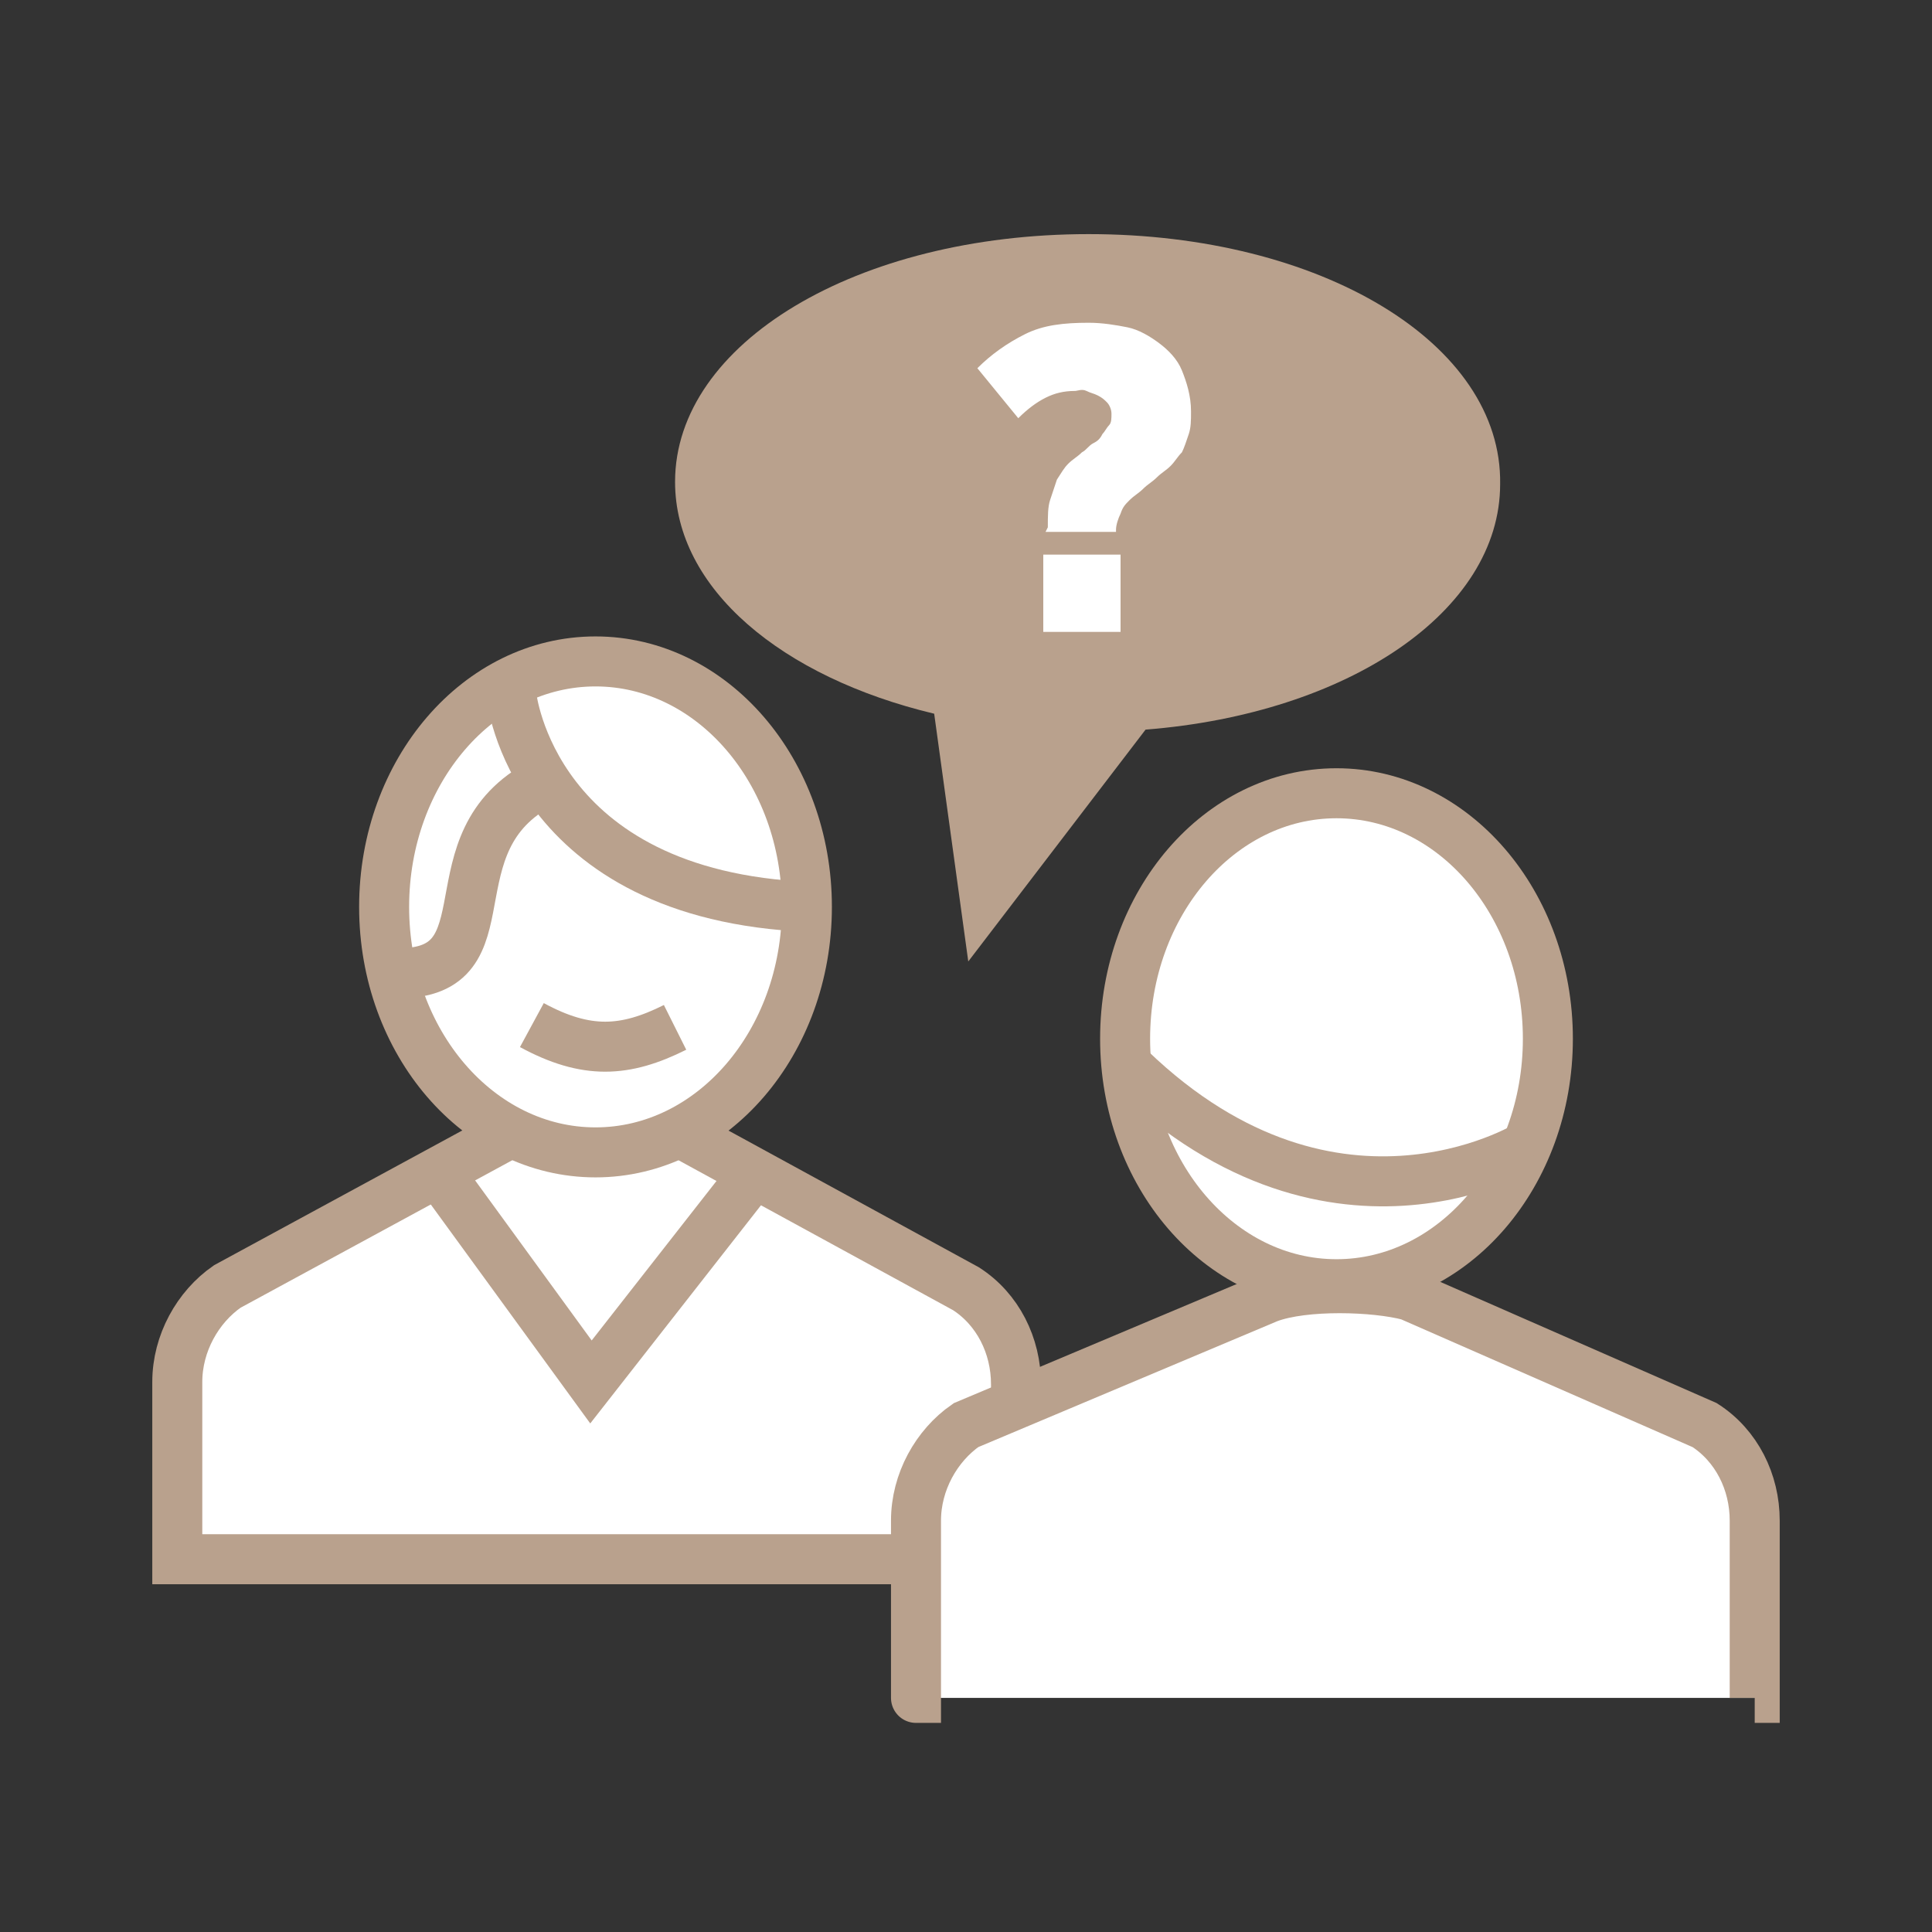 <?xml version="1.0" encoding="UTF-8"?>
<!-- Generator: Adobe Illustrator 23.0.1, SVG Export Plug-In . SVG Version: 6.00 Build 0)  -->
<svg xmlns="http://www.w3.org/2000/svg" xmlns:xlink="http://www.w3.org/1999/xlink" version="1.1" id="Ebene_1" x="0px" y="0px" width="85px" height="85px" viewBox="0 0 85 85" style="enable-background:new 0 0 85 85;" xml:space="preserve">
<rect x="0" y="0" width="85" height="85" fill="#333333" stroke="none"/>
<style type="text/css">
	.st0{fill:#B9A18D;}
	.st1{fill:#FFFFFF;}
	.st2{fill:#FFFFFF;stroke:#B9A18D;stroke-width:2.2;stroke-miterlimit:10;}
	.st3{fill:none;stroke:#B9A18D;stroke-width:2.2;stroke-miterlimit:10;}
</style>
<g>
	<path class="st0" d="M47.9,10.3c-10.2,0-18.2,4.8-18.2,10.9c0,4.7,4.7,8.6,11.4,10.2l1.5,10.9l7.8-10.2c8.9-0.7,15.6-5.2,15.6-10.8   C66.1,15.1,58.1,10.3,47.9,10.3z"></path>
	<g>
		<path class="st1" d="M46.1,23.2c0-0.5,0-0.9,0.1-1.2c0.1-0.3,0.2-0.6,0.3-0.9c0.2-0.3,0.3-0.5,0.5-0.7s0.4-0.3,0.6-0.5    c0.2-0.1,0.3-0.3,0.5-0.4c0.2-0.1,0.3-0.2,0.4-0.4c0.1-0.1,0.2-0.3,0.3-0.4c0.1-0.1,0.1-0.3,0.1-0.5c0-0.2-0.1-0.4-0.2-0.5    c-0.1-0.1-0.2-0.2-0.4-0.3s-0.3-0.1-0.5-0.2s-0.4,0-0.5,0c-0.5,0-0.9,0.1-1.3,0.3c-0.4,0.2-0.8,0.5-1.2,0.9L43,16.2    c0.6-0.6,1.3-1.1,2.1-1.5c0.8-0.4,1.7-0.5,2.8-0.5c0.6,0,1.2,0.1,1.7,0.2s1,0.4,1.4,0.7c0.4,0.3,0.8,0.7,1,1.2    c0.2,0.5,0.4,1.1,0.4,1.8c0,0.4,0,0.7-0.1,1c-0.1,0.3-0.2,0.6-0.3,0.8c-0.2,0.2-0.3,0.4-0.5,0.6s-0.4,0.3-0.6,0.5    c-0.2,0.2-0.4,0.3-0.6,0.5s-0.4,0.3-0.6,0.5c-0.2,0.2-0.3,0.3-0.4,0.6c-0.1,0.2-0.2,0.5-0.2,0.7v0.1h-3.1L46.1,23.2L46.1,23.2z     M45.9,24.4h3.4v3.4h-3.4V24.4z"></path>
	</g>
	<path class="st2" d="M44.7,68.7v-7.8c0-1.7-0.8-3.3-2.2-4.2L28.4,49c-1.3-0.9-3-0.9-4.4,0L10,56.6c-1.3,0.9-2.2,2.5-2.2,4.2v7.8   H44.7z"></path>
	<ellipse class="st2" cx="26.2" cy="39.9" rx="9.3" ry="10.8"></ellipse>
	<polyline class="st3" points="19.3,51.6 26,60.8 33.2,51.6  "></polyline>
	<path class="st3" d="M23.4,34.7c-4.5,2.8-0.8,8.5-6.4,8.1"></path>
	<path class="st3" d="M22.5,30.6c0,0,0.9,8.8,13.1,9.3"></path>
	<path class="st2" d="M77.2,74.7v-7.8c0-1.7-0.8-3.3-2.2-4.2L62,57c-1.5-0.4-4.6-0.5-6.2,0.1l-13.3,5.6c-1.3,0.9-2.2,2.5-2.2,4.2   v7.8C40.3,74.7,77.2,74.7,77.2,74.7z"></path>
	<ellipse class="st2" cx="58.8" cy="45.7" rx="9.3" ry="10.8"></ellipse>
	<path class="st3" d="M67.2,50.4c0,0-8.8,5.4-17.9-3.8"></path>
	<path class="st3" d="M23.4,45.1c2.4,1.3,4.1,1.2,6.3,0.1"></path>
</g>
</svg>
